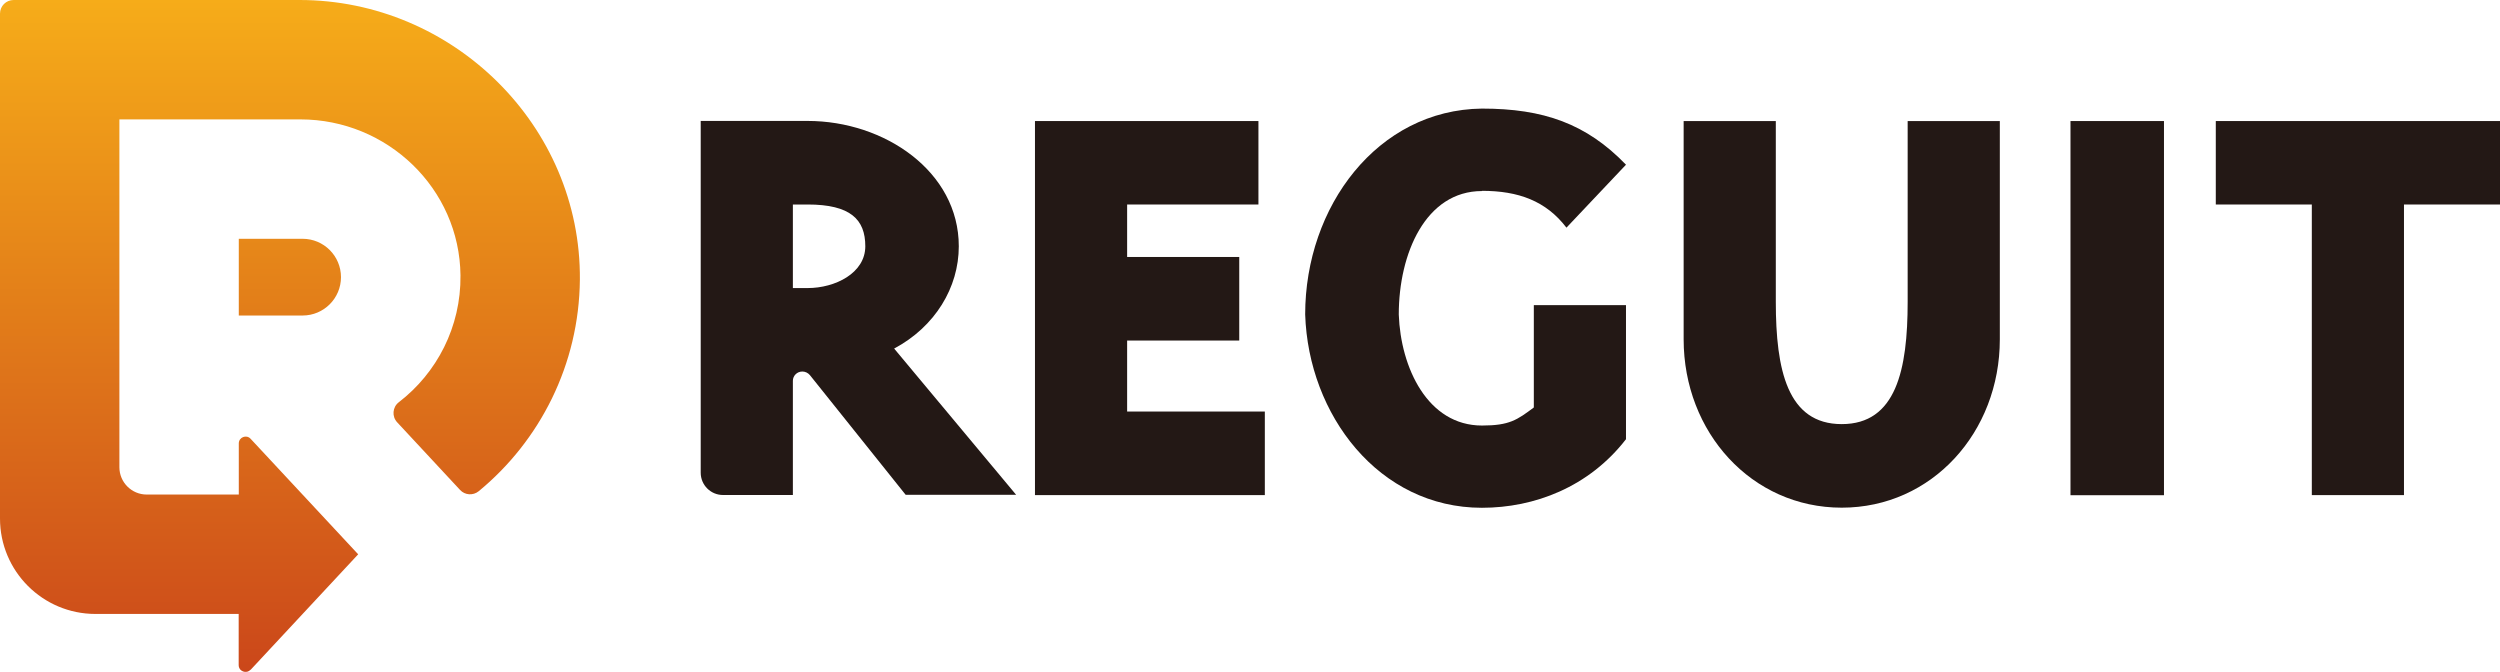 <?xml version="1.0" encoding="UTF-8"?><svg id="_レイヤー_2" xmlns="http://www.w3.org/2000/svg" xmlns:xlink="http://www.w3.org/1999/xlink" viewBox="0 0 226.77 60.96"><defs><linearGradient id="_名称未設定グラデーション_8" x1="26.3" y1="60.96" x2="26.3" y2="0" gradientUnits="userSpaceOnUse"><stop offset="0" stop-color="#cb471a"/><stop offset="1" stop-color="#f6ac19"/></linearGradient></defs><g id="REGUIT"><g id="_カラーA"><path d="M81.1,31.62c3.72-1.98,5.87-5.54,5.87-9.28,0-6.79-6.74-11.37-13.71-11.37h-9.7v31.91c0,1.12.91,2.02,2.02,2.02h6.34v-10.36c0-.46.38-.84.86-.84h0c.26,0,.51.12.68.32l8.69,10.86h10.02l-11.07-13.27ZM73.26,26.13h-1.34v-7.58h1.34c3.89,0,5.23,1.36,5.23,3.79s-2.73,3.79-5.23,3.79Z" fill="#231815"/><polygon points="102.24 30.89 112.41 30.89 112.41 23.31 102.24 23.31 102.24 18.55 114.15 18.55 114.15 10.98 93.88 10.98 93.88 44.91 114.73 44.91 114.73 37.33 102.24 37.33 102.24 30.89" fill="#231815"/><path d="M134.42,17.31c3.31,0,5.81.91,7.67,3.34l5.4-5.71c-3.6-3.73-7.49-5.09-13.07-5.09-9.47.11-16.03,8.88-16.03,18.67.29,9.11,6.68,17.54,16.03,17.54,4.76,0,9.7-1.87,13.07-6.22v-12.16h-8.36v9.28c-1.51,1.13-2.21,1.64-4.7,1.64-4.94,0-7.38-5.26-7.55-10.07,0-5.54,2.44-11.2,7.55-11.2Z" fill="#231815"/><path d="M173.04,27.38c0,6.17-1.05,11.09-5.98,11.09s-5.98-4.92-5.98-11.09V10.98h-8.36v19.8c0,8.43,6.16,15.27,14.34,15.27s14.34-6.84,14.34-15.27V10.98h-8.36v16.4Z" fill="#231815"/><rect x="187.81" y="10.98" width="8.48" height="33.94" fill="#231815"/><polygon points="200.99 10.98 200.99 18.55 209.7 18.55 209.7 44.91 218.06 44.91 218.06 18.55 226.77 18.55 226.77 10.98 200.99 10.98" fill="#231815"/><path d="M21.66,28.62v-6.96h5.79c1.92,0,3.48,1.56,3.48,3.48s-1.56,3.48-3.48,3.48h-5.79ZM22.73,60.76l9.76-10.48-9.76-10.48c-.38-.41-1.07-.14-1.07.42v4.64h-8.35c-1.37,0-2.48-1.11-2.48-2.48V10.83h16.42c7.88,0,14.44,6.27,14.52,14.15.05,4.68-2.15,8.86-5.6,11.51-.57.44-.64,1.29-.14,1.82l5.7,6.13c.44.48,1.18.53,1.69.12,5.55-4.57,9.11-11.48,9.18-19.2C52.71,11.41,41.1,0,27.16,0H1.24C.55,0,0,.55,0,1.24v45.79c0,4.79,3.88,8.66,8.66,8.66h12.99v4.64c0,.56.69.83,1.07.42Z" fill="url(#_名称未設定グラデーション_8)"/></g></g></svg>
